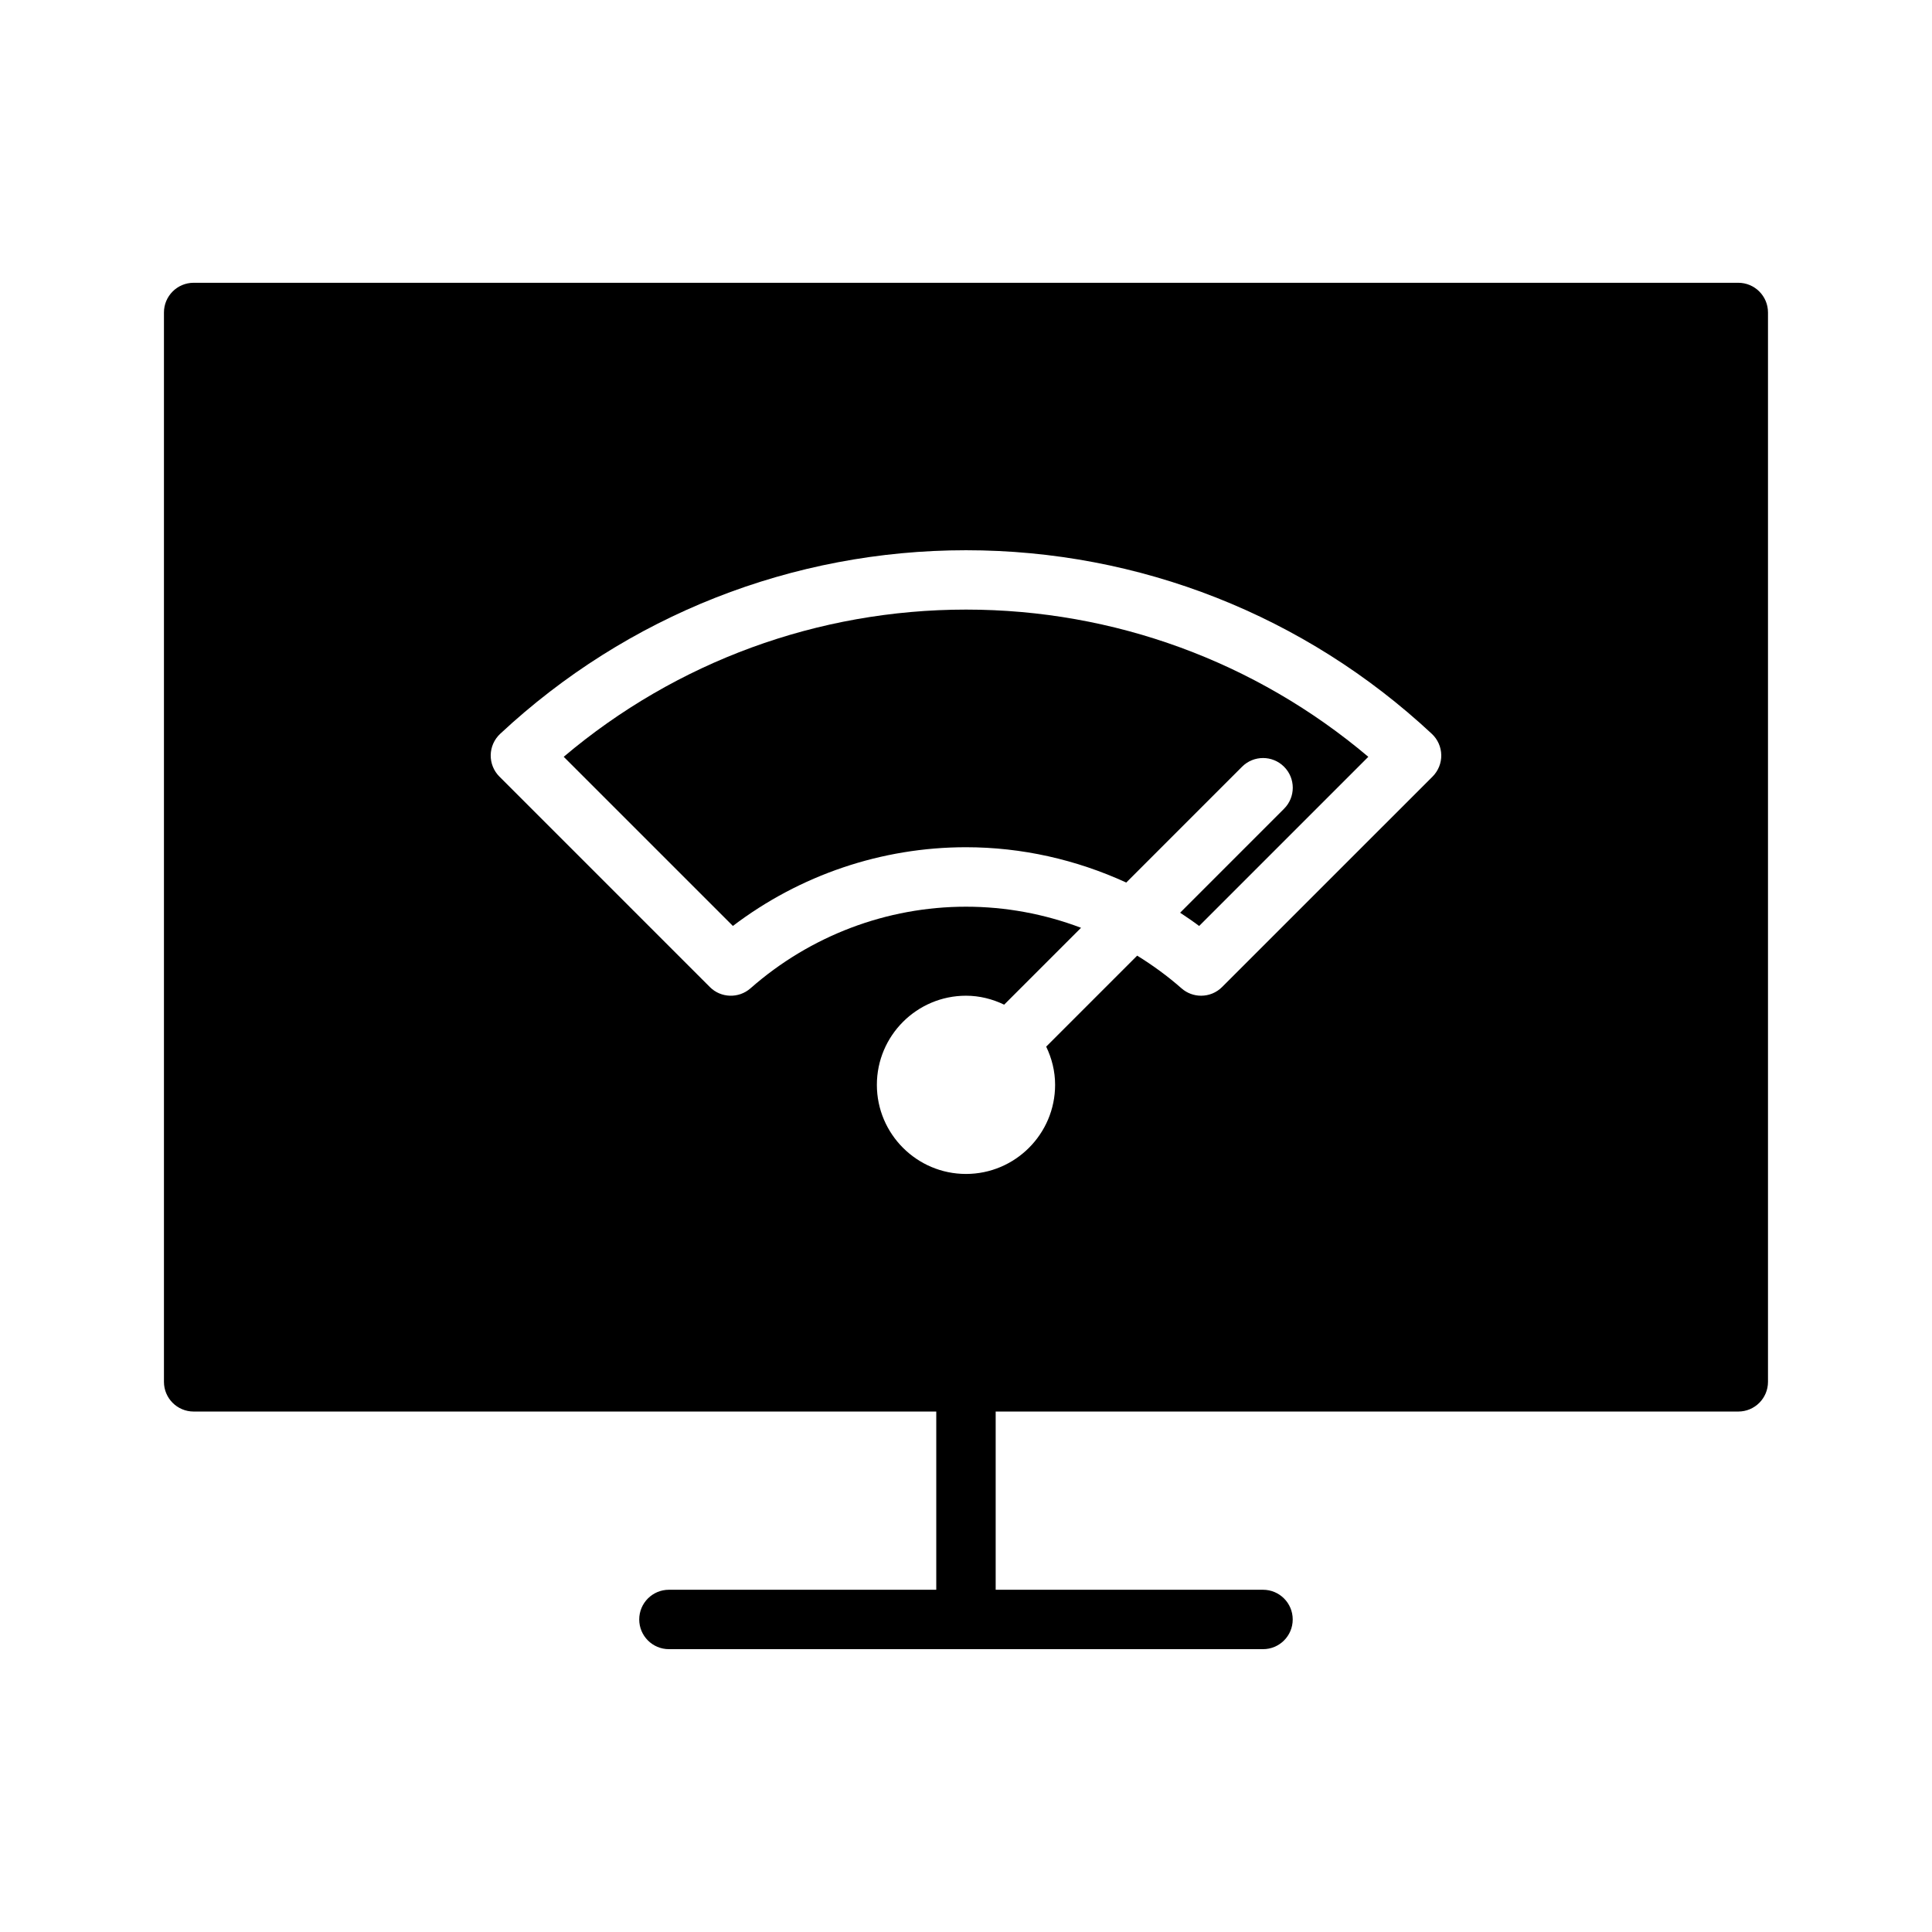 <?xml version="1.0" encoding="UTF-8"?>
<!-- Uploaded to: ICON Repo, www.iconrepo.com, Generator: ICON Repo Mixer Tools -->
<svg fill="#000000" width="800px" height="800px" version="1.1" viewBox="144 144 512 512" xmlns="http://www.w3.org/2000/svg">
 <g>
  <path d="m293.39 344.56 44.832 44.824c17.766-13.5 39.43-20.859 61.781-20.859 14.777 0 29.215 3.281 42.469 9.359l30.684-30.691c3.078-3.078 8.055-3.078 11.133 0 3.078 3.078 3.078 8.055 0 11.133l-27.543 27.551c1.699 1.141 3.402 2.273 5.039 3.519l44.832-44.832c-29.828-25.215-67.375-39.016-106.61-39.016-39.254 0.008-76.797 13.801-106.62 39.012z"/>
  <path d="m604.67 218.94h-409.35c-4.344 0-7.871 3.527-7.871 7.871v283.39c0 4.352 3.527 7.871 7.871 7.871h196.8v47.23h-70.848c-4.344 0-7.871 3.519-7.871 7.871 0 4.352 3.527 7.871 7.871 7.871h157.44c4.352 0 7.871-3.519 7.871-7.871 0-4.352-3.519-7.871-7.871-7.871h-70.848v-47.23h196.8c4.352 0 7.871-3.519 7.871-7.871v-283.39c0-4.344-3.519-7.871-7.871-7.871zm-81.027 130.86-55.773 55.766c-1.527 1.535-3.543 2.309-5.566 2.309-1.852 0-3.715-0.652-5.203-1.969-3.684-3.242-7.629-6.109-11.738-8.652l-24.113 24.113c1.477 3.078 2.363 6.488 2.363 10.125 0 13.02-10.598 23.617-23.617 23.617-13.02 0-23.617-10.598-23.617-23.617s10.598-23.617 23.617-23.617c3.637 0 7.039 0.891 10.117 2.371l20.371-20.371c-9.676-3.668-19.996-5.59-30.488-5.59-20.98 0-41.258 7.684-57.113 21.633-3.117 2.731-7.84 2.598-10.77-0.348l-55.766-55.766c-1.512-1.512-2.34-3.566-2.305-5.707 0.039-2.133 0.945-4.164 2.504-5.621 33.637-31.379 77.477-48.656 123.45-48.656 45.965 0 89.805 17.277 123.45 48.656 1.566 1.457 2.465 3.488 2.504 5.621 0.043 2.133-0.801 4.195-2.305 5.703z"/>
 </g>
</svg>